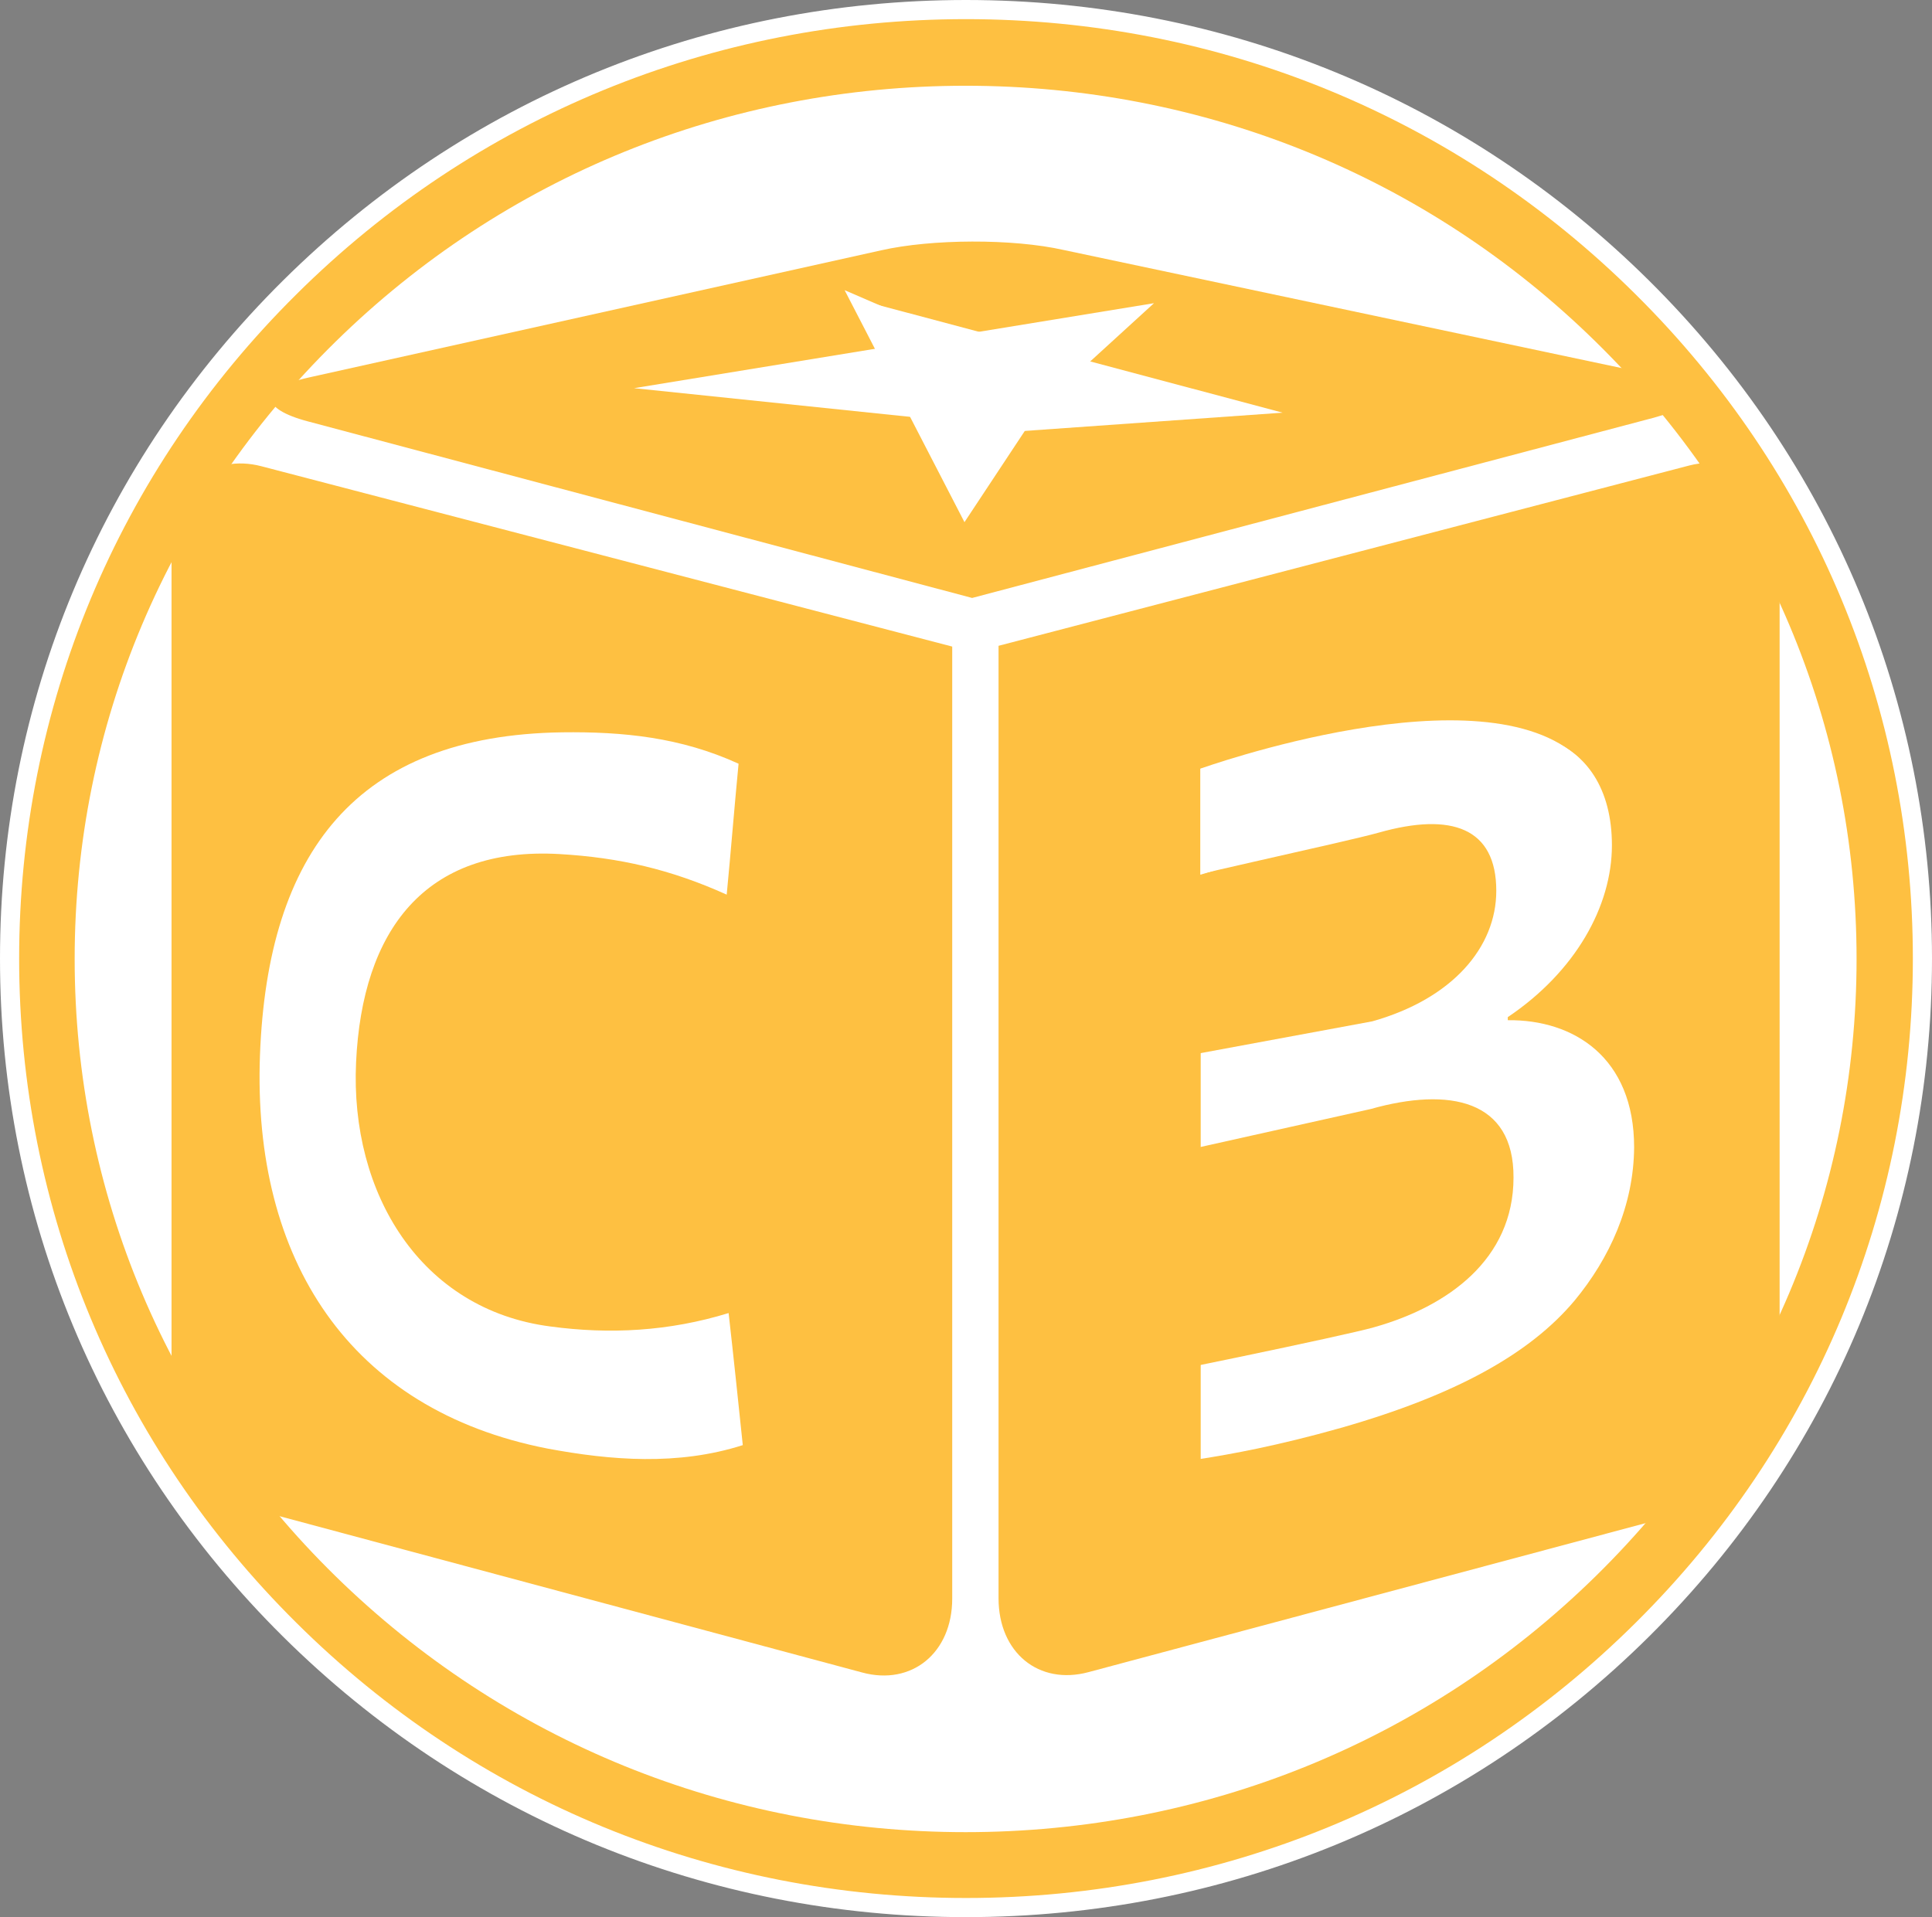 <?xml version="1.0" encoding="utf-8"?>
<!-- Generator: Adobe Illustrator 23.0.2, SVG Export Plug-In . SVG Version: 6.00 Build 0)  -->
<svg version="1.1" id="Capa_1" xmlns="http://www.w3.org/2000/svg" xmlns:xlink="http://www.w3.org/1999/xlink" x="0px" y="0px"
	 viewBox="0 0 504.6 500.8" style="enable-background:new 0 0 504.6 500.8;" xml:space="preserve">
<rect x="0" y="0" width="504.6" height="500.8" fill="#808080" stroke="none"/>
<style type="text/css">
	.st0{fill:#FFFFFF;}
	.st1{fill:#FEC041;}
</style>
<g>
	<g>
		<ellipse class="st0" cx="251" cy="250.5" rx="240.5" ry="237.1"/>
	</g>
	<g>
		<path class="st1" d="M252.2,496.6c-66.9,0-129.9-25.6-177.2-72C27.6,378.1,1.5,316.3,1.5,250.5S27.6,122.9,75,76.4
			c47.3-46.4,110.3-72,177.2-72s129.9,25.6,177.2,72c47.4,46.5,73.5,108.3,73.5,174.1s-26.1,127.6-73.5,174.1
			C382.1,471,319.1,496.6,252.2,496.6z M252.2,22.4c-62.2,0-120.6,23.7-164.6,66.9c-43.9,43.1-68.1,100.3-68.1,161.2
			s24.2,118.2,68.1,161.2c44,43.1,102.4,66.9,164.6,66.9s120.6-23.7,164.6-66.9c43.9-43.1,68.1-100.3,68.1-161.2
			s-24.2-118.2-68.1-161.2C372.8,46.1,314.4,22.4,252.2,22.4z"/>
	</g>
	<g>
		<path class="st0" d="M252.3,500.8c-67.4,0-130.7-26-178.4-73.3S0,317.3,0,250.4S26.2,120.6,73.9,73.3S184.9,0,252.3,0
			S383,26,430.7,73.3s73.9,110.2,73.9,177.1s-26.2,129.8-73.9,177.1S319.7,500.8,252.3,500.8z M252.3,5
			C186.2,5,124.1,30.5,77.4,76.9C30.7,123.2,5,184.9,5,250.4s25.7,127.2,72.4,173.5c46.7,46.4,108.8,71.9,174.9,71.9
			s128.2-25.5,174.9-71.9c46.7-46.3,72.4-108,72.4-173.5s-25.7-127.2-72.4-173.5C380.5,30.5,318.4,5,252.3,5z"/>
	</g>
	<g>
		<g>
			<path class="st0" d="M245.6,591c0.3,0,0.6,0.1,0.8,0.4l2.2,2.4c-1.7,2-3.8,3.5-6.2,4.6s-5.4,1.7-8.8,1.7c-3,0-5.7-0.5-8.1-1.6
				c-2.4-1-4.5-2.5-6.2-4.3c-1.7-1.9-3.1-4.1-4-6.7c-0.9-2.6-1.4-5.5-1.4-8.6s0.5-6,1.5-8.6s2.4-4.9,4.2-6.7
				c1.8-1.9,3.9-3.3,6.4-4.4c2.5-1,5.2-1.6,8.3-1.6c3,0,5.6,0.5,7.8,1.4s4.3,2.2,6,3.9l-1.9,2.6c-0.1,0.2-0.3,0.4-0.5,0.5
				s-0.4,0.2-0.7,0.2s-0.8-0.2-1.3-0.6c-0.5-0.4-1.2-0.8-2-1.3s-1.8-0.9-3-1.3c-1.2-0.4-2.7-0.6-4.5-0.6c-2.1,0-4.1,0.4-5.9,1.1
				c-1.8,0.7-3.3,1.8-4.6,3.2s-2.3,3.1-3,5.2c-0.7,2-1.1,4.3-1.1,6.9c0,2.6,0.4,4.9,1.1,6.9s1.8,3.7,3,5.1c1.3,1.4,2.8,2.5,4.6,3.2
				c1.7,0.7,3.6,1.1,5.7,1.1c1.2,0,2.4-0.1,3.3-0.2c1-0.1,1.9-0.4,2.8-0.7c0.8-0.3,1.6-0.7,2.3-1.2s1.4-1,2.2-1.7
				C245,591.2,245.3,591,245.6,591z"/>
		</g>
		<g>
			<path class="st0" d="M271.1,569.3c0.3-1.9,0.8-3.6,1.6-5c0.8-1.5,1.8-2.7,2.9-3.7c1.2-1,2.6-1.7,4.1-2.2s3.2-0.8,5-0.8
				s3.4,0.3,4.9,0.8s2.8,1.2,3.8,2.1s1.9,2,2.5,3.4c0.6,1.3,0.9,2.8,0.9,4.4c0,1.3-0.2,2.5-0.5,3.5s-0.8,1.9-1.4,2.7s-1.4,1.4-2.3,2
				c-0.9,0.5-1.9,1-3,1.3c2.7,0.7,4.7,1.9,6.1,3.6c1.4,1.7,2,3.8,2,6.3c0,1.9-0.4,3.6-1.1,5.2c-0.7,1.5-1.7,2.8-3,3.9
				s-2.7,1.9-4.4,2.5s-3.5,0.9-5.4,0.9c-2.2,0-4.1-0.3-5.7-0.8c-1.6-0.6-2.9-1.3-4-2.3s-2-2.1-2.7-3.4c-0.7-1.3-1.3-2.8-1.8-4.3
				l2.2-0.9c0.6-0.3,1.1-0.3,1.7-0.2s1,0.4,1.2,1c0.3,0.5,0.6,1.2,0.9,1.9s0.9,1.5,1.6,2.2s1.5,1.3,2.5,1.8s2.3,0.7,3.9,0.7
				c1.5,0,2.7-0.2,3.8-0.7s2-1.1,2.7-1.8c0.7-0.8,1.3-1.6,1.6-2.5c0.4-0.9,0.6-1.8,0.6-2.8c0-1.1-0.1-2.1-0.4-3.1
				c-0.3-0.9-0.8-1.7-1.6-2.4s-1.9-1.2-3.3-1.6c-1.4-0.4-3.2-0.6-5.3-0.6v-3.7c1.8,0,3.3-0.2,4.5-0.6c1.2-0.4,2.3-0.9,3-1.5
				c0.8-0.6,1.4-1.4,1.7-2.3c0.4-0.9,0.5-1.9,0.5-3c0-1.2-0.2-2.2-0.6-3.1c-0.4-0.9-0.9-1.6-1.6-2.2s-1.4-1-2.3-1.3
				s-1.9-0.4-2.9-0.4s-2,0.2-2.9,0.5s-1.7,0.7-2.4,1.3s-1.3,1.2-1.7,2s-0.8,1.6-1,2.5c-0.3,0.7-0.6,1.1-0.9,1.3s-0.9,0.3-1.6,0.2
				L271.1,569.3z"/>
		</g>
		<g>
			<path class="st0" d="M175.7,641.2h2.1c0.7,0,1.3-0.1,1.8-0.3c0.4-0.2,0.9-0.5,1.2-0.9l13.8-15.7c0.4-0.5,0.8-0.9,1.2-1
				c0.4-0.2,0.9-0.3,1.6-0.3h4.8l-15.8,17.9c-0.4,0.5-0.8,0.8-1.1,1.1c-0.4,0.3-0.7,0.5-1.1,0.7c0.5,0.2,1,0.4,1.4,0.8
				c0.4,0.3,0.8,0.8,1.2,1.3l16.5,19.7h-4.9c-0.4,0-0.7,0-0.9-0.1c-0.3,0-0.5-0.1-0.7-0.2c-0.2-0.1-0.4-0.2-0.5-0.4
				c-0.1-0.1-0.3-0.3-0.4-0.5l-14.3-16.5c-0.4-0.5-0.8-0.8-1.2-1s-1.1-0.3-2-0.3h-2.6v19h-5.6v-41.6h5.6L175.7,641.2L175.7,641.2z"
				/>
		</g>
		<g>
			<path class="st0" d="M231.6,664.6H226V623h5.6V664.6z"/>
		</g>
		<g>
			<path class="st0" d="M295.6,643.8c0,3.1-0.5,5.9-1.5,8.5s-2.4,4.7-4.2,6.6s-4,3.2-6.5,4.2s-5.3,1.5-8.4,1.5h-15.5V623H275
				c3.1,0,5.8,0.5,8.4,1.5c2.5,1,4.7,2.4,6.5,4.2s3.2,4,4.2,6.6S295.6,640.7,295.6,643.8z M289.9,643.8c0-2.6-0.3-4.8-1-6.8
				s-1.7-3.7-3-5.1c-1.3-1.4-2.8-2.5-4.6-3.2s-3.8-1.1-6.1-1.1h-9.9v32.5h9.9c2.2,0,4.3-0.4,6.1-1.1c1.8-0.7,3.4-1.8,4.6-3.2
				c1.3-1.4,2.3-3.1,3-5.1C289.5,648.7,289.9,646.4,289.9,643.8z"/>
		</g>
		<g>
			<path class="st0" d="M342.4,629.5c-0.2,0.3-0.4,0.5-0.6,0.7c-0.2,0.1-0.4,0.2-0.7,0.2s-0.7-0.2-1.2-0.5c-0.4-0.3-1-0.7-1.7-1.1
				s-1.5-0.8-2.4-1.1s-2.1-0.5-3.4-0.5s-2.4,0.2-3.3,0.5c-1,0.3-1.8,0.8-2.4,1.4c-0.6,0.6-1.1,1.3-1.5,2c-0.3,0.8-0.5,1.6-0.5,2.5
				c0,1.2,0.3,2.1,0.9,2.9s1.3,1.4,2.3,2c0.9,0.5,2,1,3.2,1.4s2.4,0.8,3.7,1.2c1.2,0.4,2.5,0.9,3.7,1.4s2.3,1.2,3.2,2s1.7,1.8,2.3,3
				s0.9,2.6,0.9,4.3c0,1.8-0.3,3.5-0.9,5.1s-1.5,3-2.7,4.2s-2.6,2.1-4.4,2.8c-1.7,0.7-3.7,1-5.9,1c-2.7,0-5.2-0.5-7.4-1.5
				s-4.1-2.3-5.7-4l1.6-2.7c0.2-0.2,0.3-0.4,0.6-0.5c0.2-0.1,0.5-0.2,0.7-0.2c0.3,0,0.5,0.1,0.9,0.3c0.3,0.2,0.7,0.5,1.1,0.8
				s0.9,0.6,1.4,1s1.1,0.7,1.8,1s1.4,0.6,2.3,0.8s1.8,0.3,2.9,0.3c1.3,0,2.5-0.2,3.6-0.6s1.9-0.9,2.7-1.6c0.7-0.7,1.3-1.5,1.7-2.4
				s0.6-2,0.6-3.1c0-1.3-0.3-2.3-0.9-3.1s-1.3-1.5-2.2-2s-2-1-3.2-1.4s-2.4-0.8-3.7-1.2s-2.5-0.9-3.7-1.4s-2.3-1.2-3.2-2
				s-1.7-1.9-2.2-3.1s-0.9-2.8-0.9-4.6c0-1.5,0.3-2.9,0.9-4.3c0.6-1.4,1.4-2.6,2.5-3.7c1.1-1.1,2.4-1.9,4-2.6c1.6-0.6,3.4-1,5.5-1
				c2.3,0,4.4,0.4,6.3,1.1c1.9,0.7,3.6,1.8,5,3.2L342.4,629.5z"/>
		</g>
	</g>
	<g>
		<g>
			<g>
				<g>
					<g>
						<path d="M153.4,253.9c-3-10.8-5.4-22.5-7.8-32.7l-0.4-0.1c-2.2,8.8-4.8,19.4-7.4,28.3L126,286.1l39.5,11.2L153.4,253.9z"/>
					</g>
					<g>
						<path class="st1" d="M68.3,394.8l156.9,42.1c12.9,3.5,23.5-5.1,23.5-19.3V168.9L68.3,121.8c-13-3.4-23.5,5.3-23.5,19.5v221.8
							C44.8,376.9,55.4,391.3,68.3,394.8z"/>
					</g>
					<g>
						<path class="st1" d="M390.8,232.7c0-16.4-11.6-20.6-30.7-15.2c-8.8,2.5-58.2,13-61.4,14.7l-7.8,47.1l67.5-12.5
							C379.4,260.9,390.8,247.4,390.8,232.7z"/>
					</g>
					<g>
						<path class="st1" d="M358,289.7l-73.5,16.4l6.5,54.8c3.8-0.3,61.2-12.2,67.9-14.2c19.2-5.4,36.4-17.7,36.4-39.1
							C395.4,287.3,378.6,283.9,358,289.7z"/>
					</g>
					<g>
						<path class="st1" d="M441.2,121.6l-180.4,47.1v248.8c0,14.2,10.5,22.8,23.5,19.3l157-42c12.9-3.5,23.5-17.7,23.5-31.9V141.1
							C464.8,127,454.2,118.3,441.2,121.6z M411.2,339.8c-11.6,13.8-30.9,24.6-61,33.2c-16.6,4.7-28.9,6.9-36.6,8.1V200.8
							c47.2-6.6,70.7-11.4,47.2-6.6c21.9-6.2,32.3-6.1,43.2-1.2c10.3,3.5,17,13,17,27.8c0,15.9-9.5,33-27.2,44.9v0.8
							c17.2-0.2,33,9.7,33,33.2C426.7,314.9,420.4,328.7,411.2,339.8z"/>
					</g>
					<g>
						<path class="st1" d="M230.1,65.4L80.7,98.6c-13.1,2.9-13.1,8.1-0.2,11.5l173.4,46.1L432,109.1c13-3.5,12.9-8.5-0.2-11.2
							l-154-32.6C264.5,62.3,243.3,62.4,230.1,65.4z"/>
					</g>
				</g>
			</g>
			<g>
				<path class="st0" d="M313.5,200.8c0,0,74-26.6,99.1-2.6l-99.1,30.3V200.8z"/>
			</g>
			<g>
				<g>
					<g>
						<path class="st0" d="M67.9,275.6c2-52.9,25.1-83.5,78.9-84.3c16-0.2,31,1.3,46.1,8.2c-1.1,11.4-2,22.8-3.1,34.2
							c-14.6-6.6-28.1-9.7-43.7-10.6c-35.2-2-51.5,20-53.1,54.4c-1.6,34.3,16.9,64.6,50.7,69c15.5,2.1,31,1.3,46.6-3.5
							c1.3,11.5,2.5,23,3.7,34.5c-16.9,5.4-34.4,4-51,0.9C91.3,368.3,65.9,329.1,67.9,275.6z"/>
					</g>
				</g>
			</g>
		</g>
		<g>
			<g>
				<polygon class="st0" points="301.4,79.2 165.6,101.4 265.7,111.8 				"/>
			</g>
			<g>
				<polygon class="st0" points="220.6,75.8 251.9,136.4 276.1,99.8 				"/>
			</g>
			<g>
				<polygon class="st0" points="224.6,78.4 335,107.8 243.2,114.3 				"/>
			</g>
		</g>
	</g>
</g>
</svg>
